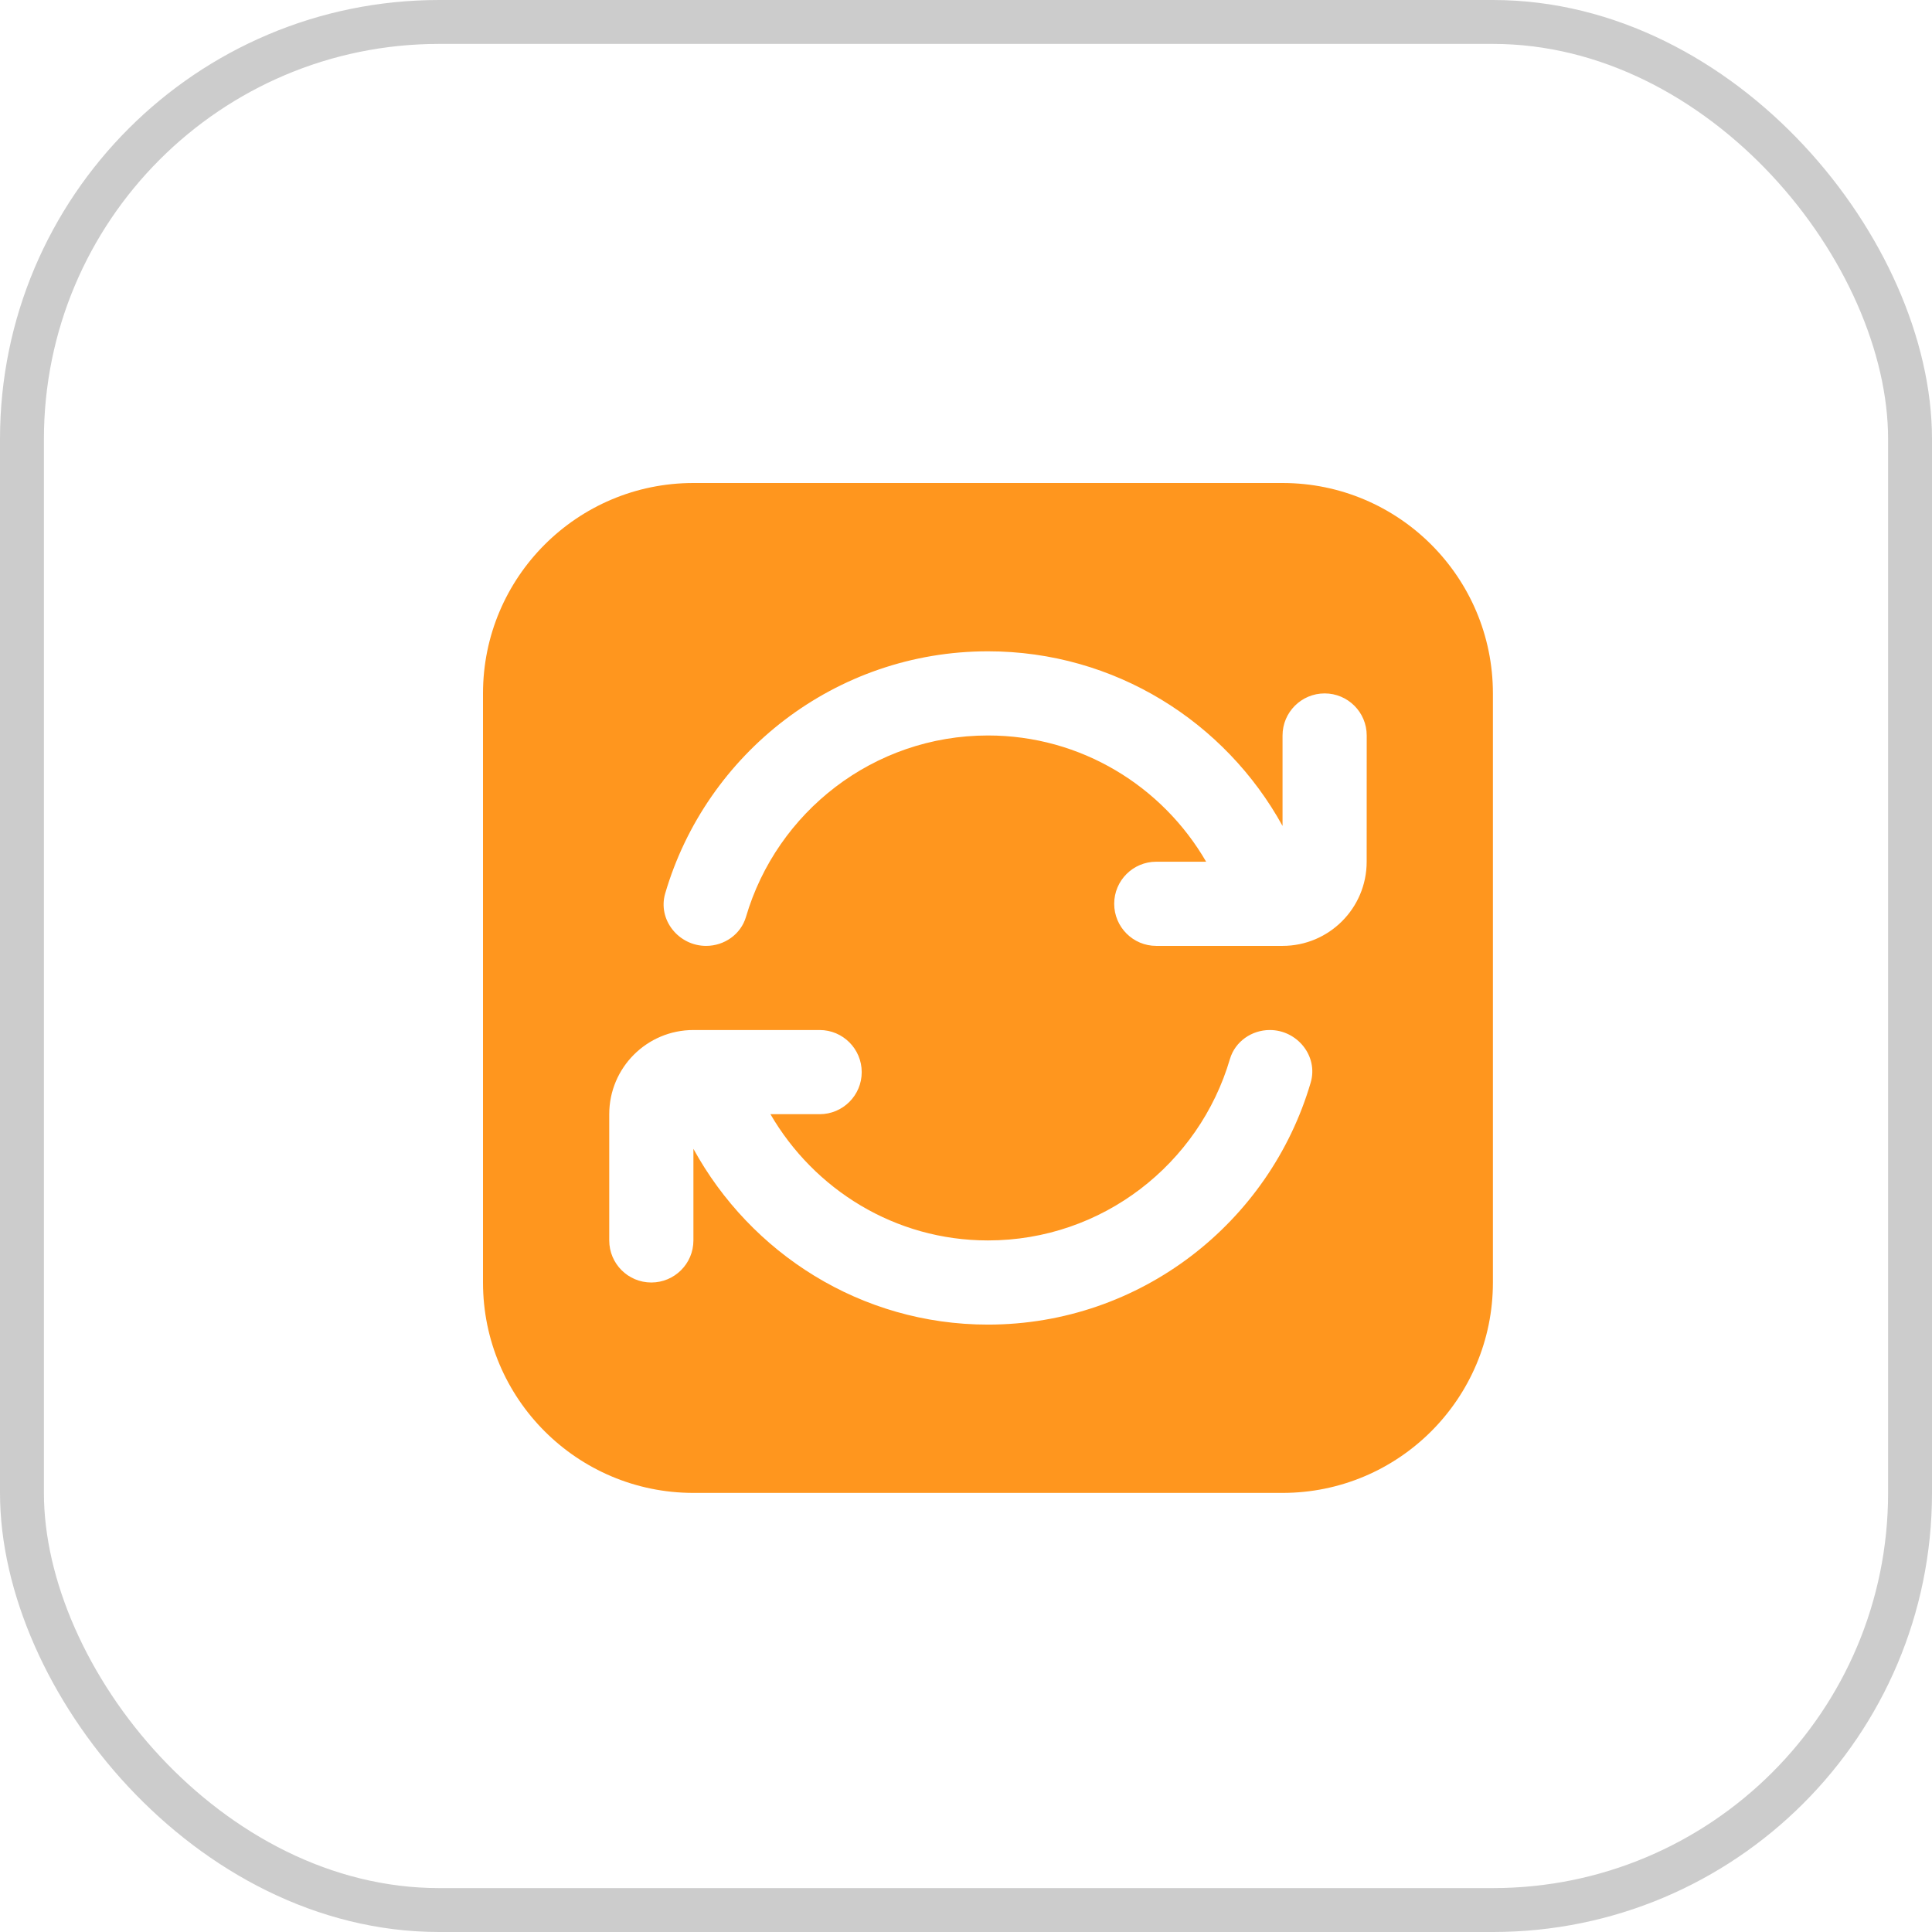 <?xml version="1.0" encoding="UTF-8"?> <svg xmlns="http://www.w3.org/2000/svg" width="44" height="44" viewBox="0 0 44 44" fill="none"><rect opacity="0.2" x="0.5" y="0.5" width="43" height="43" rx="9.5" stroke="black"></rect><g clip-path="url(#clip0_106_723)"><path d="M29.208 11H15.792C13.146 11 11 13.146 11 15.792V29.208C11 31.854 13.146 34 15.792 34H29.208C31.854 34 34 31.854 34 29.208V15.792C34 13.146 31.854 11 29.208 11ZM22.5 30.167C19.604 30.167 17.095 28.54 15.792 26.164V28.25C15.792 28.779 15.362 29.208 14.833 29.208C14.304 29.208 13.875 28.779 13.875 28.25V25.375C13.875 24.316 14.733 23.458 15.792 23.458H18.667C19.196 23.458 19.625 23.888 19.625 24.417C19.625 24.946 19.196 25.375 18.667 25.375H17.546C18.542 27.087 20.38 28.25 22.5 28.25C25.109 28.25 27.311 26.503 28.011 24.118C28.128 23.721 28.505 23.458 28.919 23.458C29.545 23.458 30.027 24.054 29.85 24.655C28.918 27.836 25.978 30.167 22.499 30.167H22.5ZM31.125 19.625C31.125 20.684 30.267 21.542 29.208 21.542H26.333C25.804 21.542 25.375 21.112 25.375 20.583C25.375 20.054 25.804 19.625 26.333 19.625H27.469C26.475 17.909 24.623 16.75 22.5 16.75C19.891 16.75 17.689 18.497 16.989 20.882C16.872 21.279 16.495 21.542 16.081 21.542C15.455 21.542 14.973 20.946 15.15 20.345C16.082 17.164 19.022 14.833 22.501 14.833C25.39 14.833 27.905 16.442 29.209 18.81V16.75C29.209 16.221 29.639 15.792 30.168 15.792C30.697 15.792 31.126 16.221 31.126 16.75L31.125 19.625Z" fill="#FF961E"></path></g><defs><clipPath id="clip0_106_723"><rect width="23" height="23" fill="white" transform="translate(11 11)"></rect></clipPath></defs></svg> 